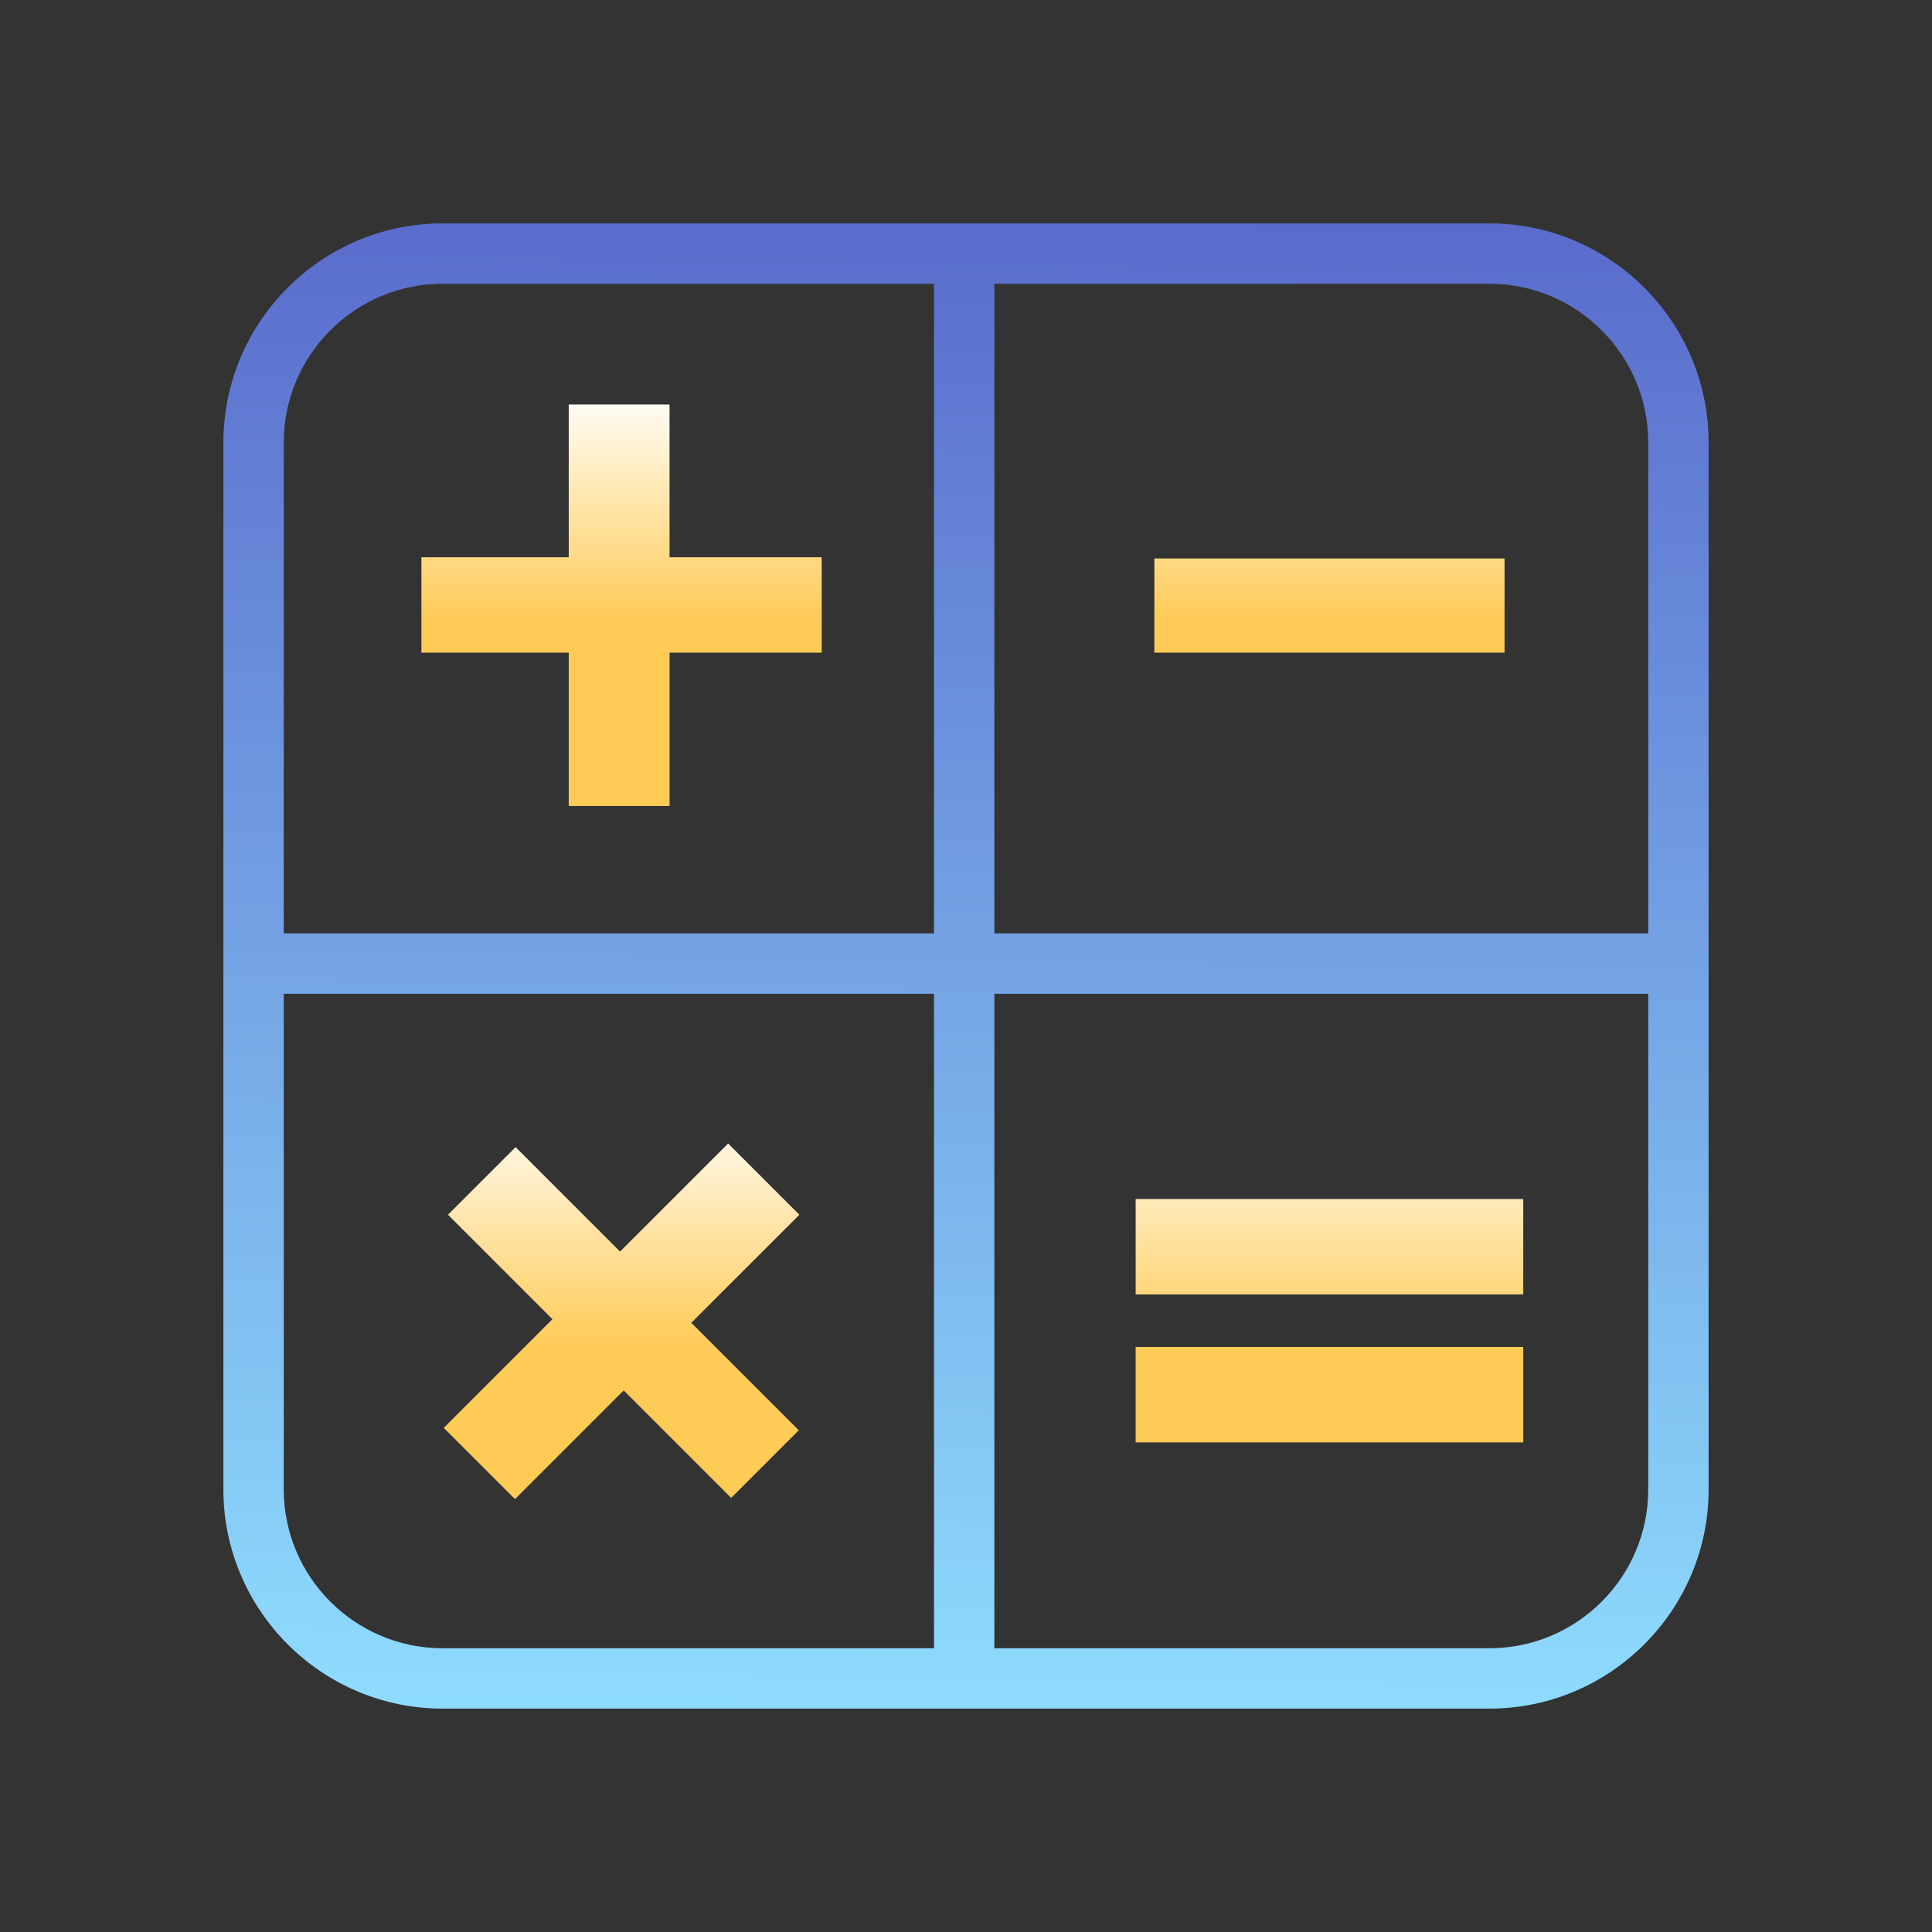 <?xml version="1.0" encoding="UTF-8"?><svg id="CALCULATOR" xmlns="http://www.w3.org/2000/svg" xmlns:xlink="http://www.w3.org/1999/xlink" viewBox="0 0 32 32"><rect x="0" y="0" width="32" height="32" fill="#333333" stroke="none"/><defs><style>.cls-1{fill:url(#linear-gradient);}.cls-2{fill:url(#linear-gradient-3);}.cls-3{fill:url(#linear-gradient-4);}.cls-4{fill:url(#linear-gradient-2);}.cls-5{fill:url(#linear-gradient-5);}</style><linearGradient id="linear-gradient" x1="15.82" y1="29.2" x2="16.24" y2="-1.86" gradientUnits="userSpaceOnUse"><stop offset="0" stop-color="#90e0ff"/><stop offset="1" stop-color="#4e52c1"/></linearGradient><linearGradient id="linear-gradient-2" x1="10.29" y1="12.41" x2="10.29" y2="6.44" gradientUnits="userSpaceOnUse"><stop offset=".36" stop-color="#ffcb57"/><stop offset="1" stop-color="#fff"/></linearGradient><linearGradient id="linear-gradient-3" y1="24.65" x2="10.29" y2="18.16" xlink:href="#linear-gradient-2"/><linearGradient id="linear-gradient-4" x1="22.02" y1="12.41" x2="22.02" y2="6.44" xlink:href="#linear-gradient-2"/><linearGradient id="linear-gradient-5" x1="22.02" y1="24.65" x2="22.02" y2="18.16" xlink:href="#linear-gradient-2"/></defs><path class="cls-1" d="M24.67,3.7H7.33c-2,0-3.63,1.63-3.63,3.63V24.67c0,2,1.63,3.63,3.63,3.63H24.67c2,0,3.63-1.63,3.63-3.63V7.33c0-2-1.63-3.63-3.63-3.63Zm2.63,3.63V15.46h-10.83V4.7h8.2c1.45,0,2.63,1.18,2.63,2.63ZM7.33,4.7H15.47V15.46H4.7V7.33c0-1.45,1.18-2.63,2.63-2.63Zm-2.63,19.97v-8.21H15.47v10.84H7.33c-1.45,0-2.63-1.18-2.63-2.63Zm19.97,2.63h-8.2v-10.84h10.83v8.21c0,1.45-1.18,2.63-2.63,2.63Z"/><path class="cls-4" d="M11.09,9.23h2.52v1.58h-2.52v2.54h-1.67v-2.54h-2.44v-1.58h2.44v-2.53h1.67v2.53Z"/><path class="cls-2" d="M11.45,21.91l1.78,1.78-1.12,1.12-1.78-1.78-1.8,1.8-1.18-1.18,1.8-1.8-1.73-1.73,1.12-1.12,1.73,1.73,1.79-1.79,1.18,1.18-1.79,1.79Z"/><path class="cls-3" d="M19.12,9.25h5.8v1.56h-5.8v-1.56Z"/><path class="cls-5" d="M18.81,19.86h6.42v1.58h-6.42v-1.58Zm0,2.45h6.42v1.58h-6.42v-1.58Z"/></svg>